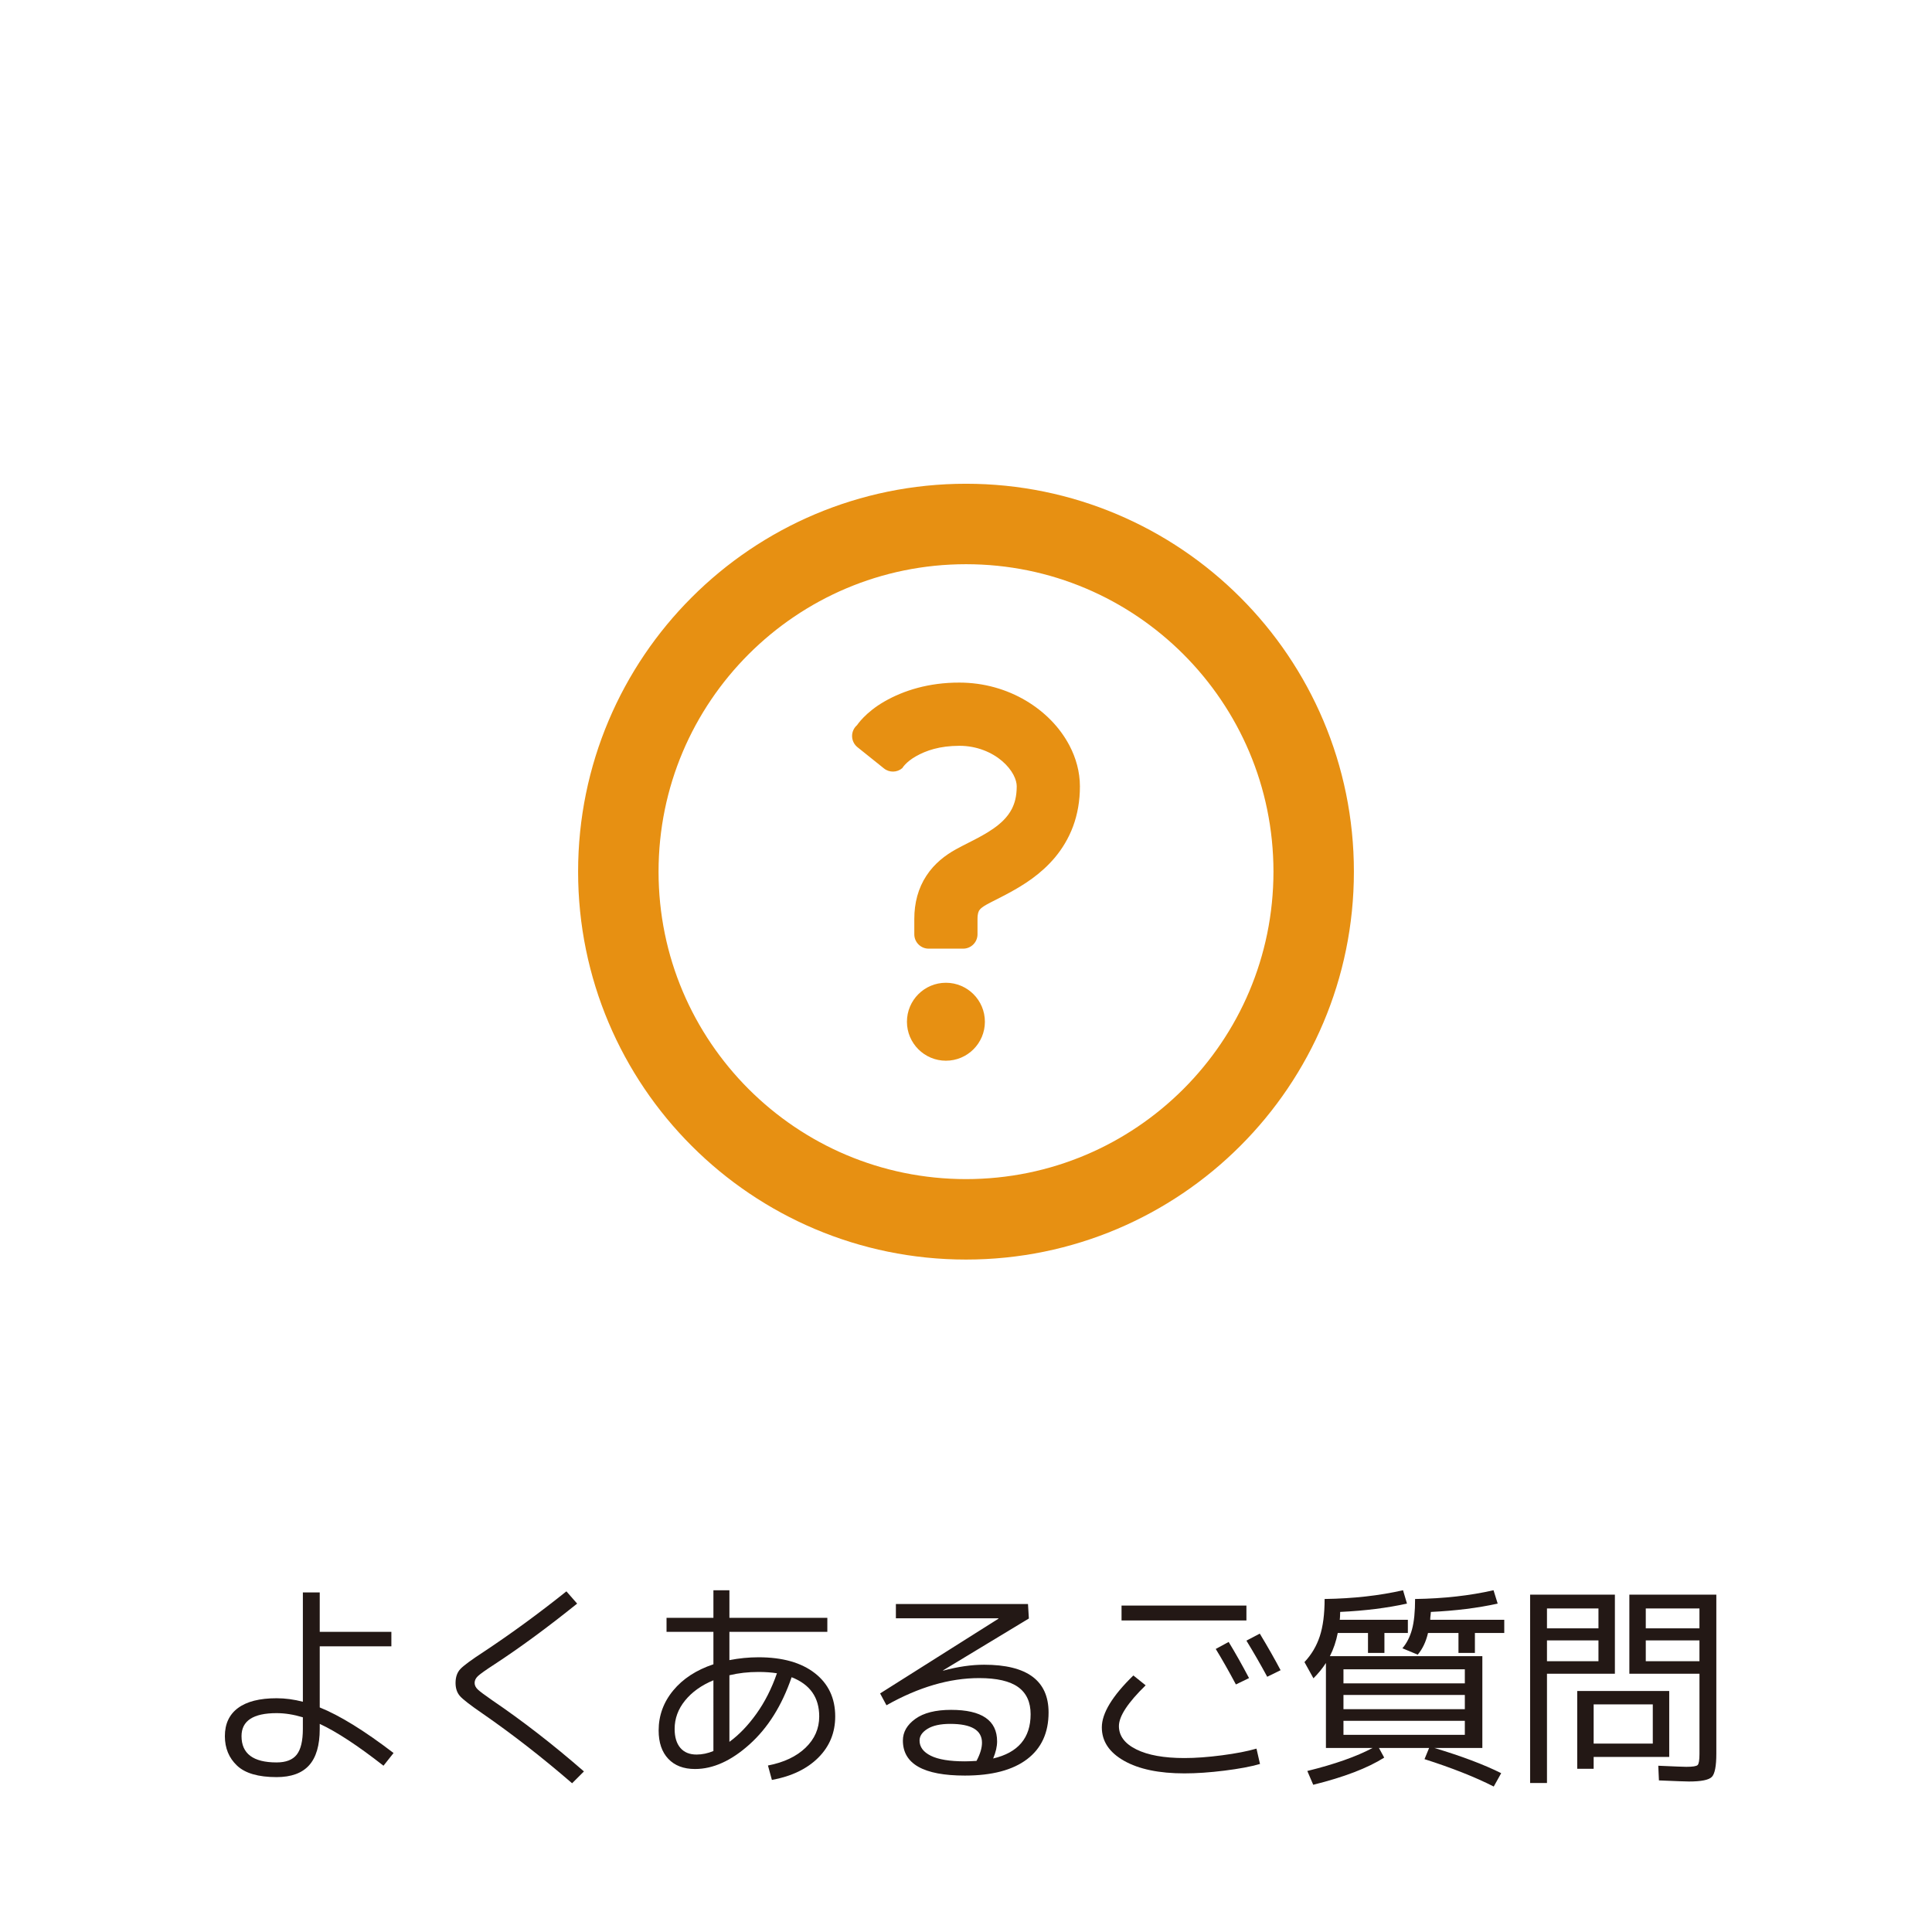 <?xml version="1.0" encoding="utf-8"?>
<!-- Generator: Adobe Illustrator 16.0.0, SVG Export Plug-In . SVG Version: 6.00 Build 0)  -->
<!DOCTYPE svg PUBLIC "-//W3C//DTD SVG 1.1//EN" "http://www.w3.org/Graphics/SVG/1.1/DTD/svg11.dtd">
<svg version="1.1" id="レイヤー_1" xmlns="http://www.w3.org/2000/svg" xmlns:xlink="http://www.w3.org/1999/xlink" x="0px"
	 y="0px" width="230px" height="230px" viewBox="0 0 230 230" enable-background="new 0 0 230 230" xml:space="preserve">
<rect fill="#FFFFFF" width="230" height="230"/>
<g>
	<rect fill="none" width="230" height="230"/>
</g>
<g>
	<path fill="#231815" d="M46.592,195.991h-8.528v7.276c2.382,0.956,5.311,2.765,8.789,5.425l-1.2,1.513
		c-3.042-2.382-5.572-4.043-7.589-4.981v0.6c0,1.947-0.422,3.391-1.265,4.329c-0.843,0.939-2.134,1.408-3.873,1.408
		c-2.173,0-3.742-0.456-4.707-1.369c-0.965-0.912-1.448-2.082-1.448-3.508c0-1.46,0.521-2.577,1.565-3.351
		c1.043-0.773,2.573-1.161,4.59-1.161c1.026,0,2.069,0.14,3.13,0.417v-13.014h2.008v4.694h8.528V195.991z M36.056,204.441
		c-1.095-0.33-2.139-0.496-3.13-0.496c-2.782,0-4.173,0.913-4.173,2.738c0,2.087,1.391,3.13,4.173,3.13
		c1.113,0,1.913-0.309,2.399-0.926s0.73-1.639,0.73-3.064V204.441z"/>
	<path fill="#231815" d="M68.708,190.905c-3.547,2.852-6.825,5.26-9.833,7.225c-1.043,0.678-1.7,1.144-1.969,1.396
		c-0.27,0.252-0.404,0.525-0.404,0.821c0,0.278,0.122,0.534,0.365,0.77c0.243,0.234,0.817,0.665,1.721,1.291
		c3.634,2.469,7.276,5.294,10.927,8.476l-1.408,1.408c-3.582-3.095-7.146-5.868-10.693-8.319c-1.391-0.956-2.269-1.634-2.634-2.034
		c-0.365-0.4-0.548-0.93-0.548-1.591c0-0.695,0.191-1.248,0.574-1.656c0.382-0.408,1.321-1.1,2.817-2.073
		c3.251-2.156,6.52-4.547,9.806-7.172L68.708,190.905z"/>
	<path fill="#231815" d="M91.423,210.179c1.895-0.365,3.386-1.069,4.473-2.112c1.086-1.044,1.63-2.286,1.63-3.729
		c0-2.26-1.095-3.816-3.286-4.669c-1.147,3.356-2.813,6.017-4.994,7.98c-2.182,1.966-4.352,2.947-6.507,2.947
		c-1.356,0-2.417-0.404-3.182-1.213s-1.147-1.934-1.147-3.377c0-1.773,0.578-3.36,1.734-4.76c1.156-1.399,2.751-2.438,4.786-3.116
		v-3.86h-5.581v-1.669h5.581v-3.286h1.904v3.286h11.658v1.669H86.833v3.364c1.165-0.226,2.321-0.339,3.469-0.339
		c2.851,0,5.085,0.631,6.703,1.891c1.617,1.261,2.425,2.978,2.425,5.151c0,1.93-0.669,3.564-2.008,4.902
		c-1.339,1.339-3.182,2.226-5.529,2.66L91.423,210.179z M84.93,200.033c-1.426,0.592-2.552,1.396-3.377,2.413
		c-0.826,1.017-1.239,2.143-1.239,3.377c0,0.974,0.226,1.726,0.678,2.256c0.452,0.53,1.095,0.796,1.93,0.796
		c0.661,0,1.33-0.14,2.008-0.418V200.033z M92.493,199.199c-0.661-0.104-1.391-0.157-2.19-0.157c-1.235,0-2.391,0.131-3.469,0.392
		v7.929c1.147-0.835,2.221-1.952,3.221-3.352S91.867,201.008,92.493,199.199z"/>
	<path fill="#231815" d="M118.233,209.344c2.974-0.695,4.46-2.451,4.46-5.268c0-1.443-0.495-2.521-1.486-3.234
		s-2.539-1.069-4.642-1.069c-3.53,0-7.208,1.078-11.033,3.234l-0.756-1.408l14.083-8.894v-0.053h-12.205v-1.694h15.727l0.104,1.721
		l-10.224,6.182l0.026,0.025c1.738-0.469,3.364-0.704,4.877-0.704c5.111,0,7.667,1.896,7.667,5.686c0,2.417-0.856,4.273-2.568,5.568
		c-1.713,1.295-4.178,1.942-7.394,1.942c-4.92,0-7.381-1.391-7.381-4.173c0-1.008,0.496-1.868,1.487-2.581
		c0.991-0.713,2.408-1.069,4.251-1.069c3.651,0,5.477,1.251,5.477,3.755C118.703,207.919,118.547,208.597,118.233,209.344z
		 M116.252,209.631c0.435-0.817,0.651-1.539,0.651-2.165c0-1.495-1.26-2.242-3.781-2.242c-1.165,0-2.064,0.195-2.699,0.587
		c-0.635,0.391-0.952,0.856-0.952,1.395c0,0.766,0.447,1.369,1.343,1.813s2.247,0.665,4.056,0.665
		C115.2,209.683,115.661,209.666,116.252,209.631z"/>
	<path fill="#231815" d="M149.999,209.996c-1.078,0.313-2.49,0.578-4.237,0.795c-1.748,0.218-3.335,0.326-4.76,0.326
		c-3.025,0-5.421-0.5-7.186-1.499c-1.765-1-2.646-2.325-2.646-3.978c0-1.687,1.252-3.746,3.755-6.181l1.461,1.174
		c-2.121,2.068-3.182,3.686-3.182,4.851s0.69,2.091,2.073,2.777c1.382,0.688,3.29,1.03,5.725,1.03c1.321,0,2.812-0.108,4.473-0.326
		c1.66-0.217,3.029-0.482,4.107-0.795L149.999,209.996z M133.517,192.914v-1.773h14.866v1.773H133.517z M144.731,196.304
		l1.538-0.834c0.783,1.287,1.592,2.721,2.426,4.303l-1.564,0.757C146.278,198.93,145.479,197.521,144.731,196.304z M148.383,195.313
		l1.591-0.835c0.956,1.582,1.781,3.034,2.478,4.355l-1.591,0.782C150.061,198.139,149.234,196.704,148.383,195.313z"/>
	<path fill="#231815" d="M159.492,192.835h8.111v1.565h-2.791v2.373h-1.956V194.4h-3.599c-0.191,0.991-0.505,1.913-0.938,2.765
		h18.151v10.927h-5.712c3.251,0.975,5.903,1.974,7.955,3l-0.887,1.591c-2.226-1.131-4.973-2.217-8.241-3.261l0.547-1.33h-5.972
		l0.626,1.147c-1.982,1.252-4.799,2.33-8.45,3.234l-0.704-1.643c3.251-0.8,5.842-1.713,7.771-2.739h-3.469h-2.086v-10.118
		c-0.4,0.625-0.896,1.234-1.486,1.825l-1.069-1.93c0.834-0.887,1.442-1.913,1.825-3.078c0.383-1.164,0.574-2.643,0.574-4.434
		c3.407-0.052,6.52-0.399,9.336-1.043l0.47,1.591c-2.364,0.521-5.017,0.853-7.954,0.991c0,0.104-0.005,0.261-0.014,0.47
		C159.522,192.574,159.51,192.731,159.492,192.835z M159.936,200.398h14.449v-1.669h-14.449V200.398z M159.936,201.781v1.694h14.449
		v-1.694H159.936z M159.936,204.858v1.669h14.449v-1.669H159.936z M170.264,192.835h8.815v1.565h-3.495v2.373h-1.956V194.4h-3.625
		c-0.244,1.043-0.652,1.903-1.226,2.582l-1.826-0.757c0.521-0.608,0.904-1.36,1.147-2.256s0.365-2.1,0.365-3.612
		c3.408-0.052,6.521-0.399,9.337-1.043l0.495,1.591c-2.364,0.521-5.016,0.853-7.954,0.991c0,0.069-0.009,0.17-0.026,0.3
		c-0.018,0.131-0.03,0.248-0.039,0.353C170.268,192.652,170.264,192.749,170.264,192.835z"/>
	<path fill="#231815" d="M182.156,212.265v-22.429h10.093v9.415h-8.085v13.014H182.156z M184.164,193.853h6.129v-2.373h-6.129
		V193.853z M184.164,195.287v2.478h6.129v-2.478H184.164z M189.72,209.161v1.408h-1.956v-9.258h10.953v7.85H189.72z M196.761,207.57
		v-4.668h-7.041v4.668H196.761z M193.971,199.251v-9.415h10.354v18.935c0,1.478-0.179,2.399-0.534,2.765
		c-0.357,0.364-1.266,0.547-2.726,0.547c-0.349,0-1.539-0.043-3.573-0.13l-0.078-1.747c1.912,0.086,3.025,0.13,3.338,0.13
		c0.748,0,1.195-0.069,1.344-0.209c0.147-0.139,0.222-0.573,0.222-1.304v-9.571H193.971z M202.316,193.853v-2.373h-6.39v2.373
		H202.316z M202.316,195.287h-6.39v2.478h6.39V195.287z"/>
</g>
<g>
	<g>
		<path fill="#E79012" d="M147.652,71.115c-8.342-8.349-19.915-13.527-32.651-13.525c-12.736-0.002-24.313,5.176-32.653,13.525
			c-8.35,8.341-13.528,19.917-13.526,32.653c-0.002,12.737,5.176,24.313,13.526,32.653c8.342,8.349,19.917,13.528,32.653,13.526
			c12.736,0.002,24.31-5.178,32.651-13.526c8.351-8.34,13.528-19.916,13.526-32.653C161.181,91.033,156.003,79.457,147.652,71.115z
			 M140.881,77.888c6.631,6.638,10.716,15.758,10.722,25.88c-0.006,10.123-4.091,19.242-10.722,25.88
			c-6.639,6.632-15.758,10.717-25.88,10.722c-10.123-0.005-19.243-4.09-25.881-10.722c-6.63-6.639-10.718-15.757-10.721-25.88
			c0.003-10.122,4.09-19.242,10.721-25.88c6.638-6.63,15.758-10.718,25.881-10.721C125.123,67.17,134.242,71.258,140.881,77.888z"/>
		<path fill="#E79012" d="M112.61,116.996c-2.563,0-4.641,2.077-4.641,4.641c0,2.559,2.079,4.638,4.641,4.638
			c2.561,0,4.639-2.079,4.639-4.638C117.249,119.073,115.17,116.996,112.61,116.996z"/>
		<path fill="#E79012" d="M102.079,88.951l3.159,2.532c0.643,0.515,1.565,0.495,2.186-0.047c0,0,0.389-0.701,1.605-1.396
			c1.222-0.689,2.808-1.247,5.178-1.254c2.068-0.004,3.873,0.768,5.102,1.821c0.609,0.524,1.066,1.106,1.346,1.644
			c0.282,0.538,0.386,1.01,0.384,1.367c-0.006,1.211-0.24,2.003-0.58,2.677c-0.26,0.505-0.596,0.952-1.031,1.385
			c-0.649,0.649-1.529,1.249-2.517,1.8c-0.99,0.556-2.055,1.047-3.132,1.641c-1.228,0.682-2.53,1.658-3.489,3.126
			c-0.48,0.724-0.855,1.555-1.094,2.429c-0.241,0.877-0.35,1.795-0.35,2.732c0,0.999,0,1.82,0,1.82c0,0.941,0.766,1.707,1.707,1.707
			h4.11c0.943,0,1.707-0.766,1.707-1.707c0,0,0-0.821,0-1.82c0-0.361,0.04-0.595,0.081-0.741c0.067-0.222,0.105-0.276,0.219-0.411
			c0.111-0.128,0.341-0.323,0.764-0.558c0.616-0.346,1.607-0.813,2.729-1.422c1.682-0.918,3.726-2.166,5.45-4.224
			c0.855-1.029,1.613-2.265,2.139-3.69c0.526-1.425,0.813-3.029,0.81-4.745c-0.001-1.738-0.474-3.391-1.241-4.857
			c-1.157-2.202-2.97-4.035-5.217-5.366c-2.245-1.324-4.955-2.133-7.896-2.133c-3.626-0.009-6.638,0.937-8.911,2.245
			c-2.283,1.303-3.267,2.819-3.267,2.819c-0.383,0.334-0.6,0.818-0.591,1.325C101.45,88.16,101.683,88.635,102.079,88.951z"/>
	</g>
</g>
<g>
</g>
<g>
</g>
<g>
</g>
<g>
</g>
<g>
</g>
<g>
</g>
</svg>
